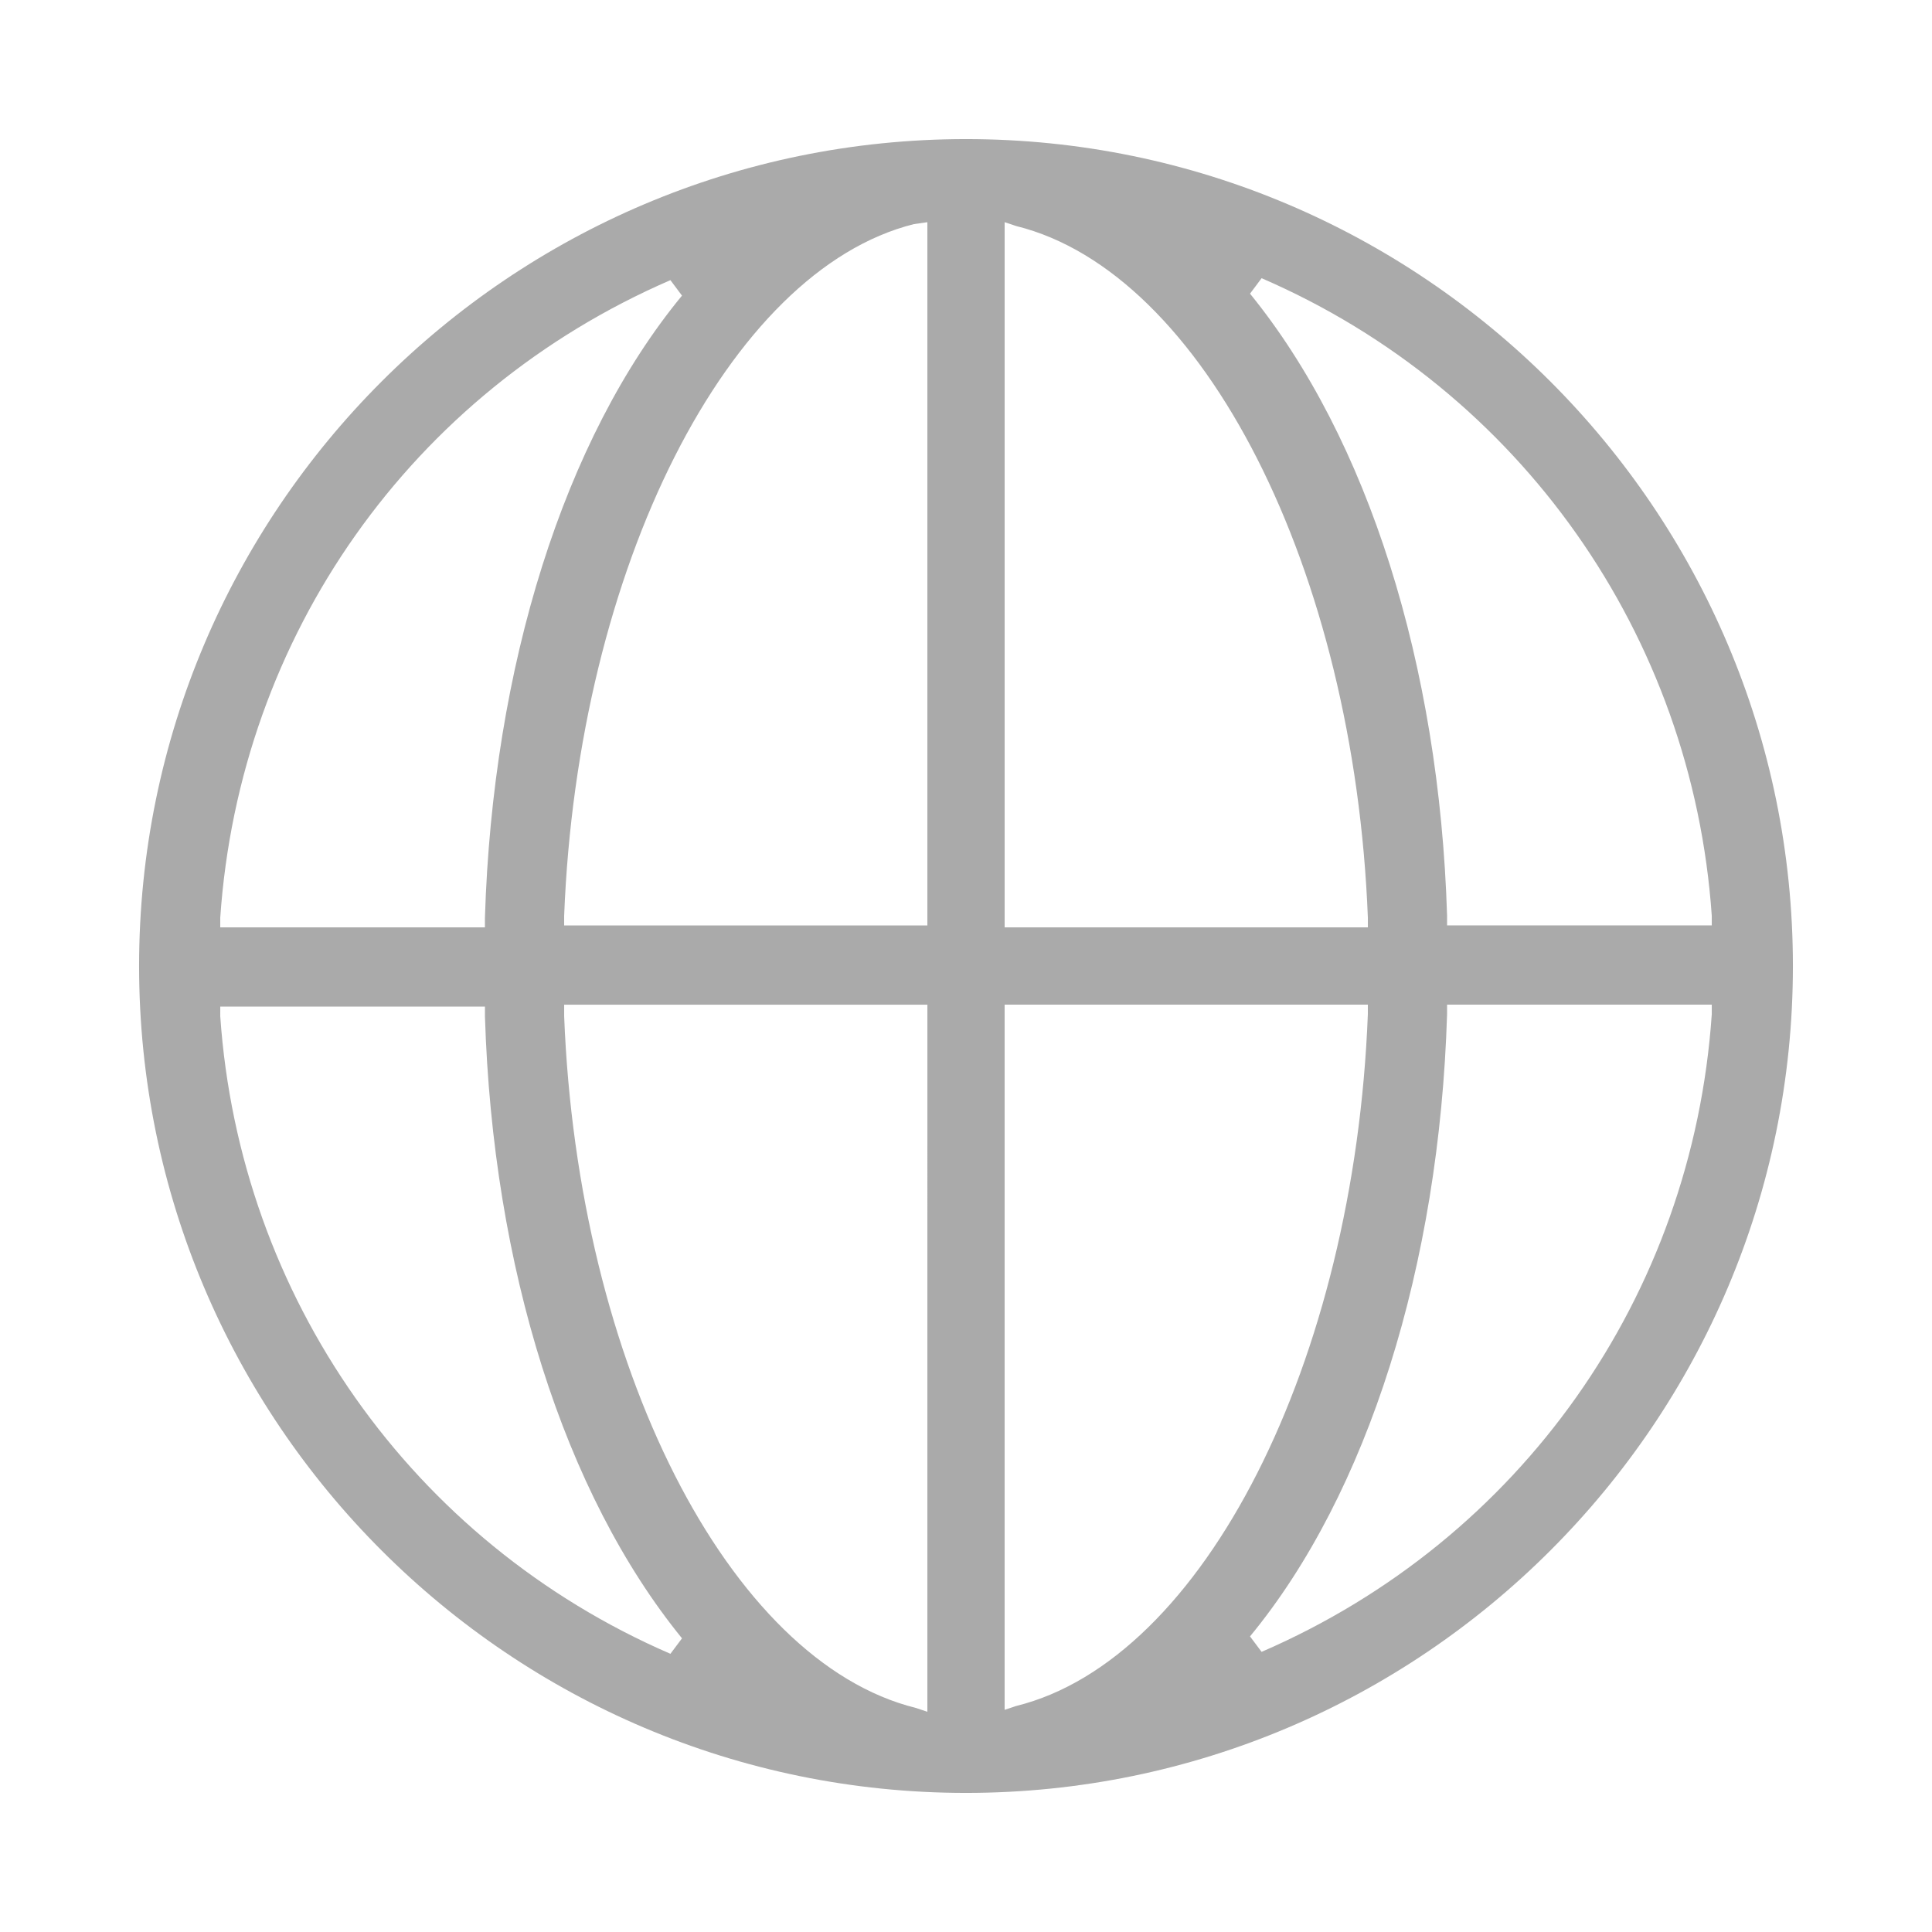 <?xml version="1.0" encoding="UTF-8"?>
<svg width="512pt" height="512pt" version="1.1" viewBox="0 0 512 512" xmlns="http://www.w3.org/2000/svg" fill="#aaa">
 <path d="m256 475.14c-120.83 0-219.14-98.305-219.14-219.14s98.305-219.14 219.14-219.14 219.14 98.305 219.14 219.14-98.305 219.14-219.14 219.14zm10.238-22.016 3.07-1.023c49.664-12.289 89.602-91.137 93.184-183.3v-2.559l-96.254-0.004zm-116.73-183.81c3.586 92.16 43.52 171.01 93.184 183.3l3.07 1.023 0.004-187.39h-96.258zm233.98-0.512c-2.047 66.559-20.992 126.98-52.223 164.86l3.07 4.098c68.609-29.695 114.18-94.207 119.3-168.96v-2.559l-70.145-0.004zm-325.12 0.512c5.121 74.238 50.688 139.27 119.3 168.96l3.07-4.098c-31.23-38.398-50.176-98.305-52.223-164.86v-2.559h-70.145zm272.9-191.49c31.23 38.398 50.176 98.305 52.223 164.86v2.559h70.145v-2.559c-5.121-74.238-50.688-139.27-119.3-168.96zm-65.027 167.94h96.258v-2.559c-3.586-92.16-43.52-171.01-93.184-183.3l-3.074-1.027zm-24.062-186.37c-49.152 12.289-89.086 91.137-92.672 183.3v2.559h96.258v-186.37zm-64.512 14.848c-68.609 29.695-114.18 94.207-119.3 168.96v2.559h70.145v-2.559c2.047-66.559 20.992-126.98 52.223-164.86z" />
</svg>
